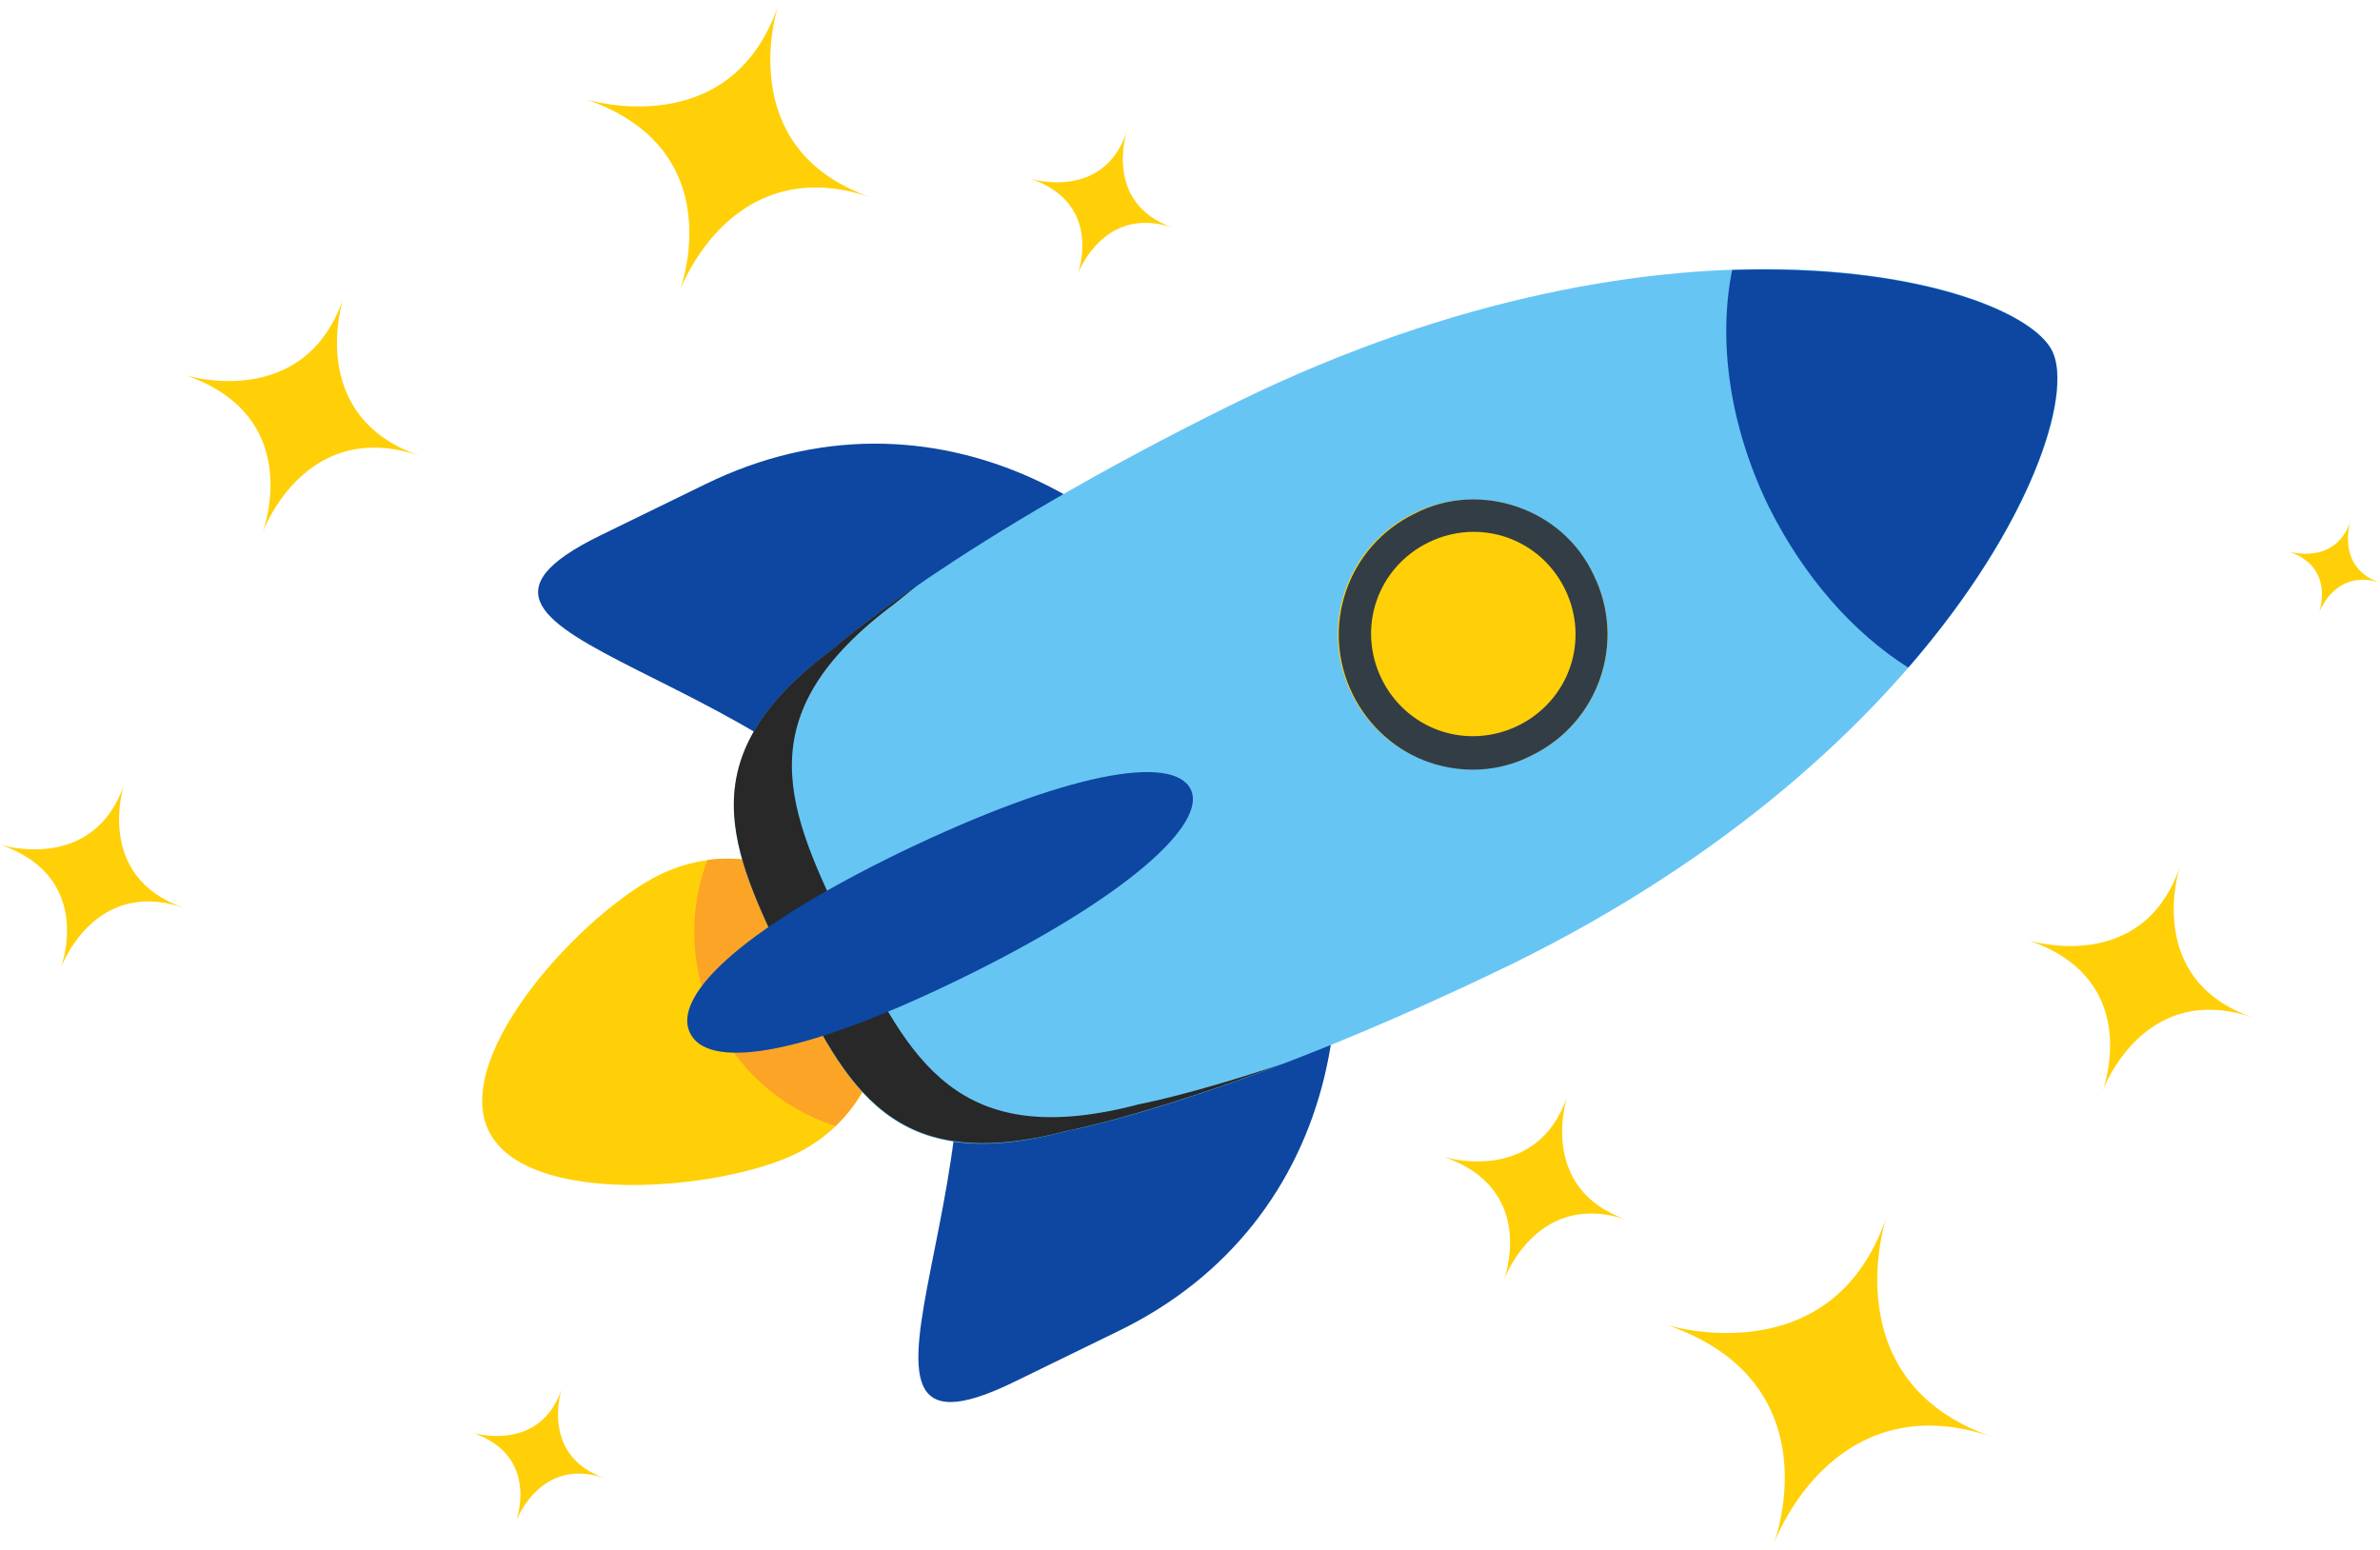 <svg width="149" height="97" viewBox="0 0 149 97" fill="none" xmlns="http://www.w3.org/2000/svg">
<g clip-path="url(#clip0_35_4)">
<path fill-rule="evenodd" clip-rule="evenodd" d="M54.339 59.214C56.678 64.009 54.657 69.872 49.856 72.213C45.056 74.554 32.934 75.589 30.595 70.793C28.255 65.997 36.534 57.083 41.334 54.742C46.134 52.401 51.935 54.396 54.339 59.214Z" fill="#FFD008"/>
<path fill-rule="evenodd" clip-rule="evenodd" d="M44.286 53.834L44.154 54.217C41.869 60.844 45.42 68.123 52.05 70.403L52.305 70.491C55.276 67.663 56.197 63.133 54.275 59.194C52.459 55.361 48.322 53.297 44.286 53.834Z" fill="#FCA426"/>
<path fill-rule="evenodd" clip-rule="evenodd" d="M79.979 45.654C87.123 60.299 83.951 76.529 70.065 83.301L63.465 86.519C49.578 93.291 65.265 70.959 58.121 56.313C50.977 41.669 23.633 40.32 37.605 33.507L44.205 30.288C58.092 23.516 72.835 31.009 79.979 45.654Z" fill="#0D47A1"/>
<path fill-rule="evenodd" clip-rule="evenodd" d="M128.496 22.005C130.668 26.458 121.952 46.982 94.585 60.381C76.778 69.012 66.823 70.792 66.823 70.792C55.897 73.735 53.032 68.188 49.356 60.652C45.679 53.115 43.008 47.421 52.118 40.646C52.118 40.646 59.735 33.857 77.501 25.14C104.845 11.805 126.345 17.488 128.496 22.005Z" fill="#67C5F4"/>
<path fill-rule="evenodd" clip-rule="evenodd" d="M71.319 69.123C59.944 72.125 56.931 66.385 53.13 58.591C49.286 50.712 46.531 44.846 56.028 37.776L57.512 36.576C53.861 39.098 52.118 40.637 52.118 40.637C43.008 47.413 45.679 53.107 49.356 60.644C53.032 68.181 55.919 73.664 66.824 70.784C66.824 70.784 71.545 69.913 80.322 66.587C74.438 68.556 71.319 69.123 71.319 69.123Z" fill="#282828"/>
<path fill-rule="evenodd" clip-rule="evenodd" d="M99.78 36.011C101.827 40.207 100.091 45.242 95.891 47.29C91.691 49.338 86.655 47.606 84.608 43.41C82.561 39.214 84.296 34.179 88.497 32.131C92.697 30.083 97.797 31.836 99.78 36.011Z" fill="#FFD008"/>
<path fill-rule="evenodd" clip-rule="evenodd" d="M74.546 49.417C75.591 51.559 70.576 56.178 60.118 61.278C49.66 66.377 44.218 66.858 43.195 64.653C42.151 62.512 45.817 58.498 56.274 53.398C66.796 48.321 73.46 47.191 74.546 49.417Z" fill="#0D47A1"/>
<path fill-rule="evenodd" clip-rule="evenodd" d="M94.324 33.636C95.918 34.184 97.228 35.347 97.98 36.889C98.732 38.43 98.842 40.179 98.293 41.772C97.743 43.365 96.579 44.675 95.036 45.428C93.493 46.18 91.743 46.291 90.149 45.743C88.556 45.195 87.246 44.032 86.493 42.49C85.742 40.949 85.631 39.2 86.181 37.607C86.73 36.014 87.895 34.704 89.438 33.952C90.981 33.199 92.73 33.088 94.324 33.636ZM94.983 31.724C92.943 31.023 90.64 31.086 88.561 32.153C84.36 34.201 82.625 39.235 84.672 43.432C85.674 45.487 87.428 47.017 89.468 47.718C91.508 48.42 93.812 48.357 95.891 47.29C100.091 45.242 101.827 40.207 99.78 36.011C98.799 33.892 97.023 32.426 94.983 31.724Z" fill="#333D45"/>
<path fill-rule="evenodd" clip-rule="evenodd" d="M108.44 16.902C107.542 21.368 108.277 26.682 110.741 31.735C112.936 36.124 116.014 39.606 119.467 41.791C127.277 32.788 129.727 24.649 128.496 22.016C127.306 19.469 119.767 16.52 108.44 16.902Z" fill="#0D47A1"/>
<path fill-rule="evenodd" clip-rule="evenodd" d="M124.734 89.948C114.696 86.496 118.076 76.257 118.076 76.257C114.658 86.17 104.364 82.944 104.364 82.944C112.704 85.826 112.03 92.721 111.385 95.476C111.24 96.097 111.096 96.509 111.056 96.616C111.096 96.509 111.256 96.102 111.549 95.533C112.849 93.003 116.792 87.232 124.758 89.956C124.751 89.954 124.742 89.951 124.734 89.948Z" fill="#FFD008"/>
<path fill-rule="evenodd" clip-rule="evenodd" d="M101.851 76.362C96.204 74.42 98.106 68.66 98.106 68.66C96.183 74.236 90.392 72.421 90.392 72.421C95.084 74.043 94.704 77.921 94.342 79.471C94.26 79.82 94.179 80.052 94.157 80.112C94.18 80.052 94.269 79.823 94.434 79.503C95.165 78.08 97.383 74.834 101.864 76.366C101.86 76.365 101.856 76.363 101.851 76.362Z" fill="#FFD008"/>
<path fill-rule="evenodd" clip-rule="evenodd" d="M141.043 63.695C134.14 61.321 136.464 54.279 136.464 54.279C134.113 61.096 127.035 58.878 127.035 58.878C132.77 60.86 132.306 65.602 131.863 67.496C131.763 67.923 131.664 68.206 131.637 68.28C131.664 68.207 131.774 67.927 131.976 67.535C132.869 65.796 135.581 61.827 141.059 63.7C141.054 63.699 141.048 63.697 141.043 63.695Z" fill="#FFD008"/>
<path fill-rule="evenodd" clip-rule="evenodd" d="M73.446 14.258C69.056 12.748 70.534 8.27 70.534 8.27C69.04 12.605 64.537 11.194 64.537 11.194C68.185 12.455 67.89 15.47 67.608 16.675C67.545 16.947 67.482 17.127 67.464 17.174C67.482 17.127 67.552 16.949 67.68 16.7C68.248 15.594 69.973 13.07 73.457 14.261C73.453 14.26 73.45 14.259 73.446 14.258Z" fill="#FFD008"/>
<path fill-rule="evenodd" clip-rule="evenodd" d="M7.762 49.125C5.839 54.701 0.048 52.887 0.048 52.887C4.74 54.508 4.361 58.387 3.998 59.936C3.916 60.285 3.835 60.517 3.813 60.577C3.836 60.517 3.925 60.288 4.09 59.968C4.821 58.545 7.04 55.299 11.52 56.831C5.86 54.885 7.762 49.125 7.762 49.125Z" fill="#FFD008"/>
<path fill-rule="evenodd" clip-rule="evenodd" d="M35.156 86.972C33.768 90.998 29.588 89.688 29.588 89.688C32.975 90.858 32.701 93.658 32.439 94.777C32.38 95.028 32.322 95.196 32.306 95.239C32.322 95.196 32.387 95.031 32.506 94.8C33.034 93.772 34.635 91.429 37.87 92.535C33.784 91.13 35.156 86.972 35.156 86.972Z" fill="#FFD008"/>
<path fill-rule="evenodd" clip-rule="evenodd" d="M147.146 32.645C146.186 35.429 143.295 34.523 143.295 34.523C145.637 35.333 145.448 37.269 145.267 38.043C145.226 38.217 145.186 38.333 145.175 38.363C145.186 38.333 145.231 38.219 145.313 38.059C145.678 37.348 146.786 35.727 149.023 36.493C146.197 35.521 147.146 32.645 147.146 32.645Z" fill="#FFD008"/>
<path fill-rule="evenodd" clip-rule="evenodd" d="M26.277 28.528C19.062 26.047 21.491 18.687 21.491 18.687C19.035 25.812 11.636 23.493 11.636 23.493C17.631 25.565 17.146 30.521 16.682 32.501C16.578 32.947 16.474 33.243 16.446 33.32C16.475 33.244 16.59 32.951 16.8 32.542C17.735 30.724 20.569 26.576 26.294 28.534C26.289 28.532 26.283 28.53 26.277 28.528Z" fill="#FFD008"/>
<path fill-rule="evenodd" clip-rule="evenodd" d="M54.532 12.354C45.748 9.334 48.706 0.374 48.706 0.374C45.715 9.048 36.707 6.225 36.707 6.225C44.005 8.747 43.415 14.781 42.851 17.191C42.724 17.734 42.598 18.095 42.563 18.188C42.599 18.095 42.738 17.739 42.995 17.241C44.132 15.027 47.583 9.977 54.552 12.361C54.546 12.359 54.539 12.357 54.532 12.354Z" fill="#FFD008"/>
</g>
<defs>
<clipPath id="clip0_35_4">
<rect width="149" height="97" fill="white"/>
</clipPath>
</defs>
</svg>

